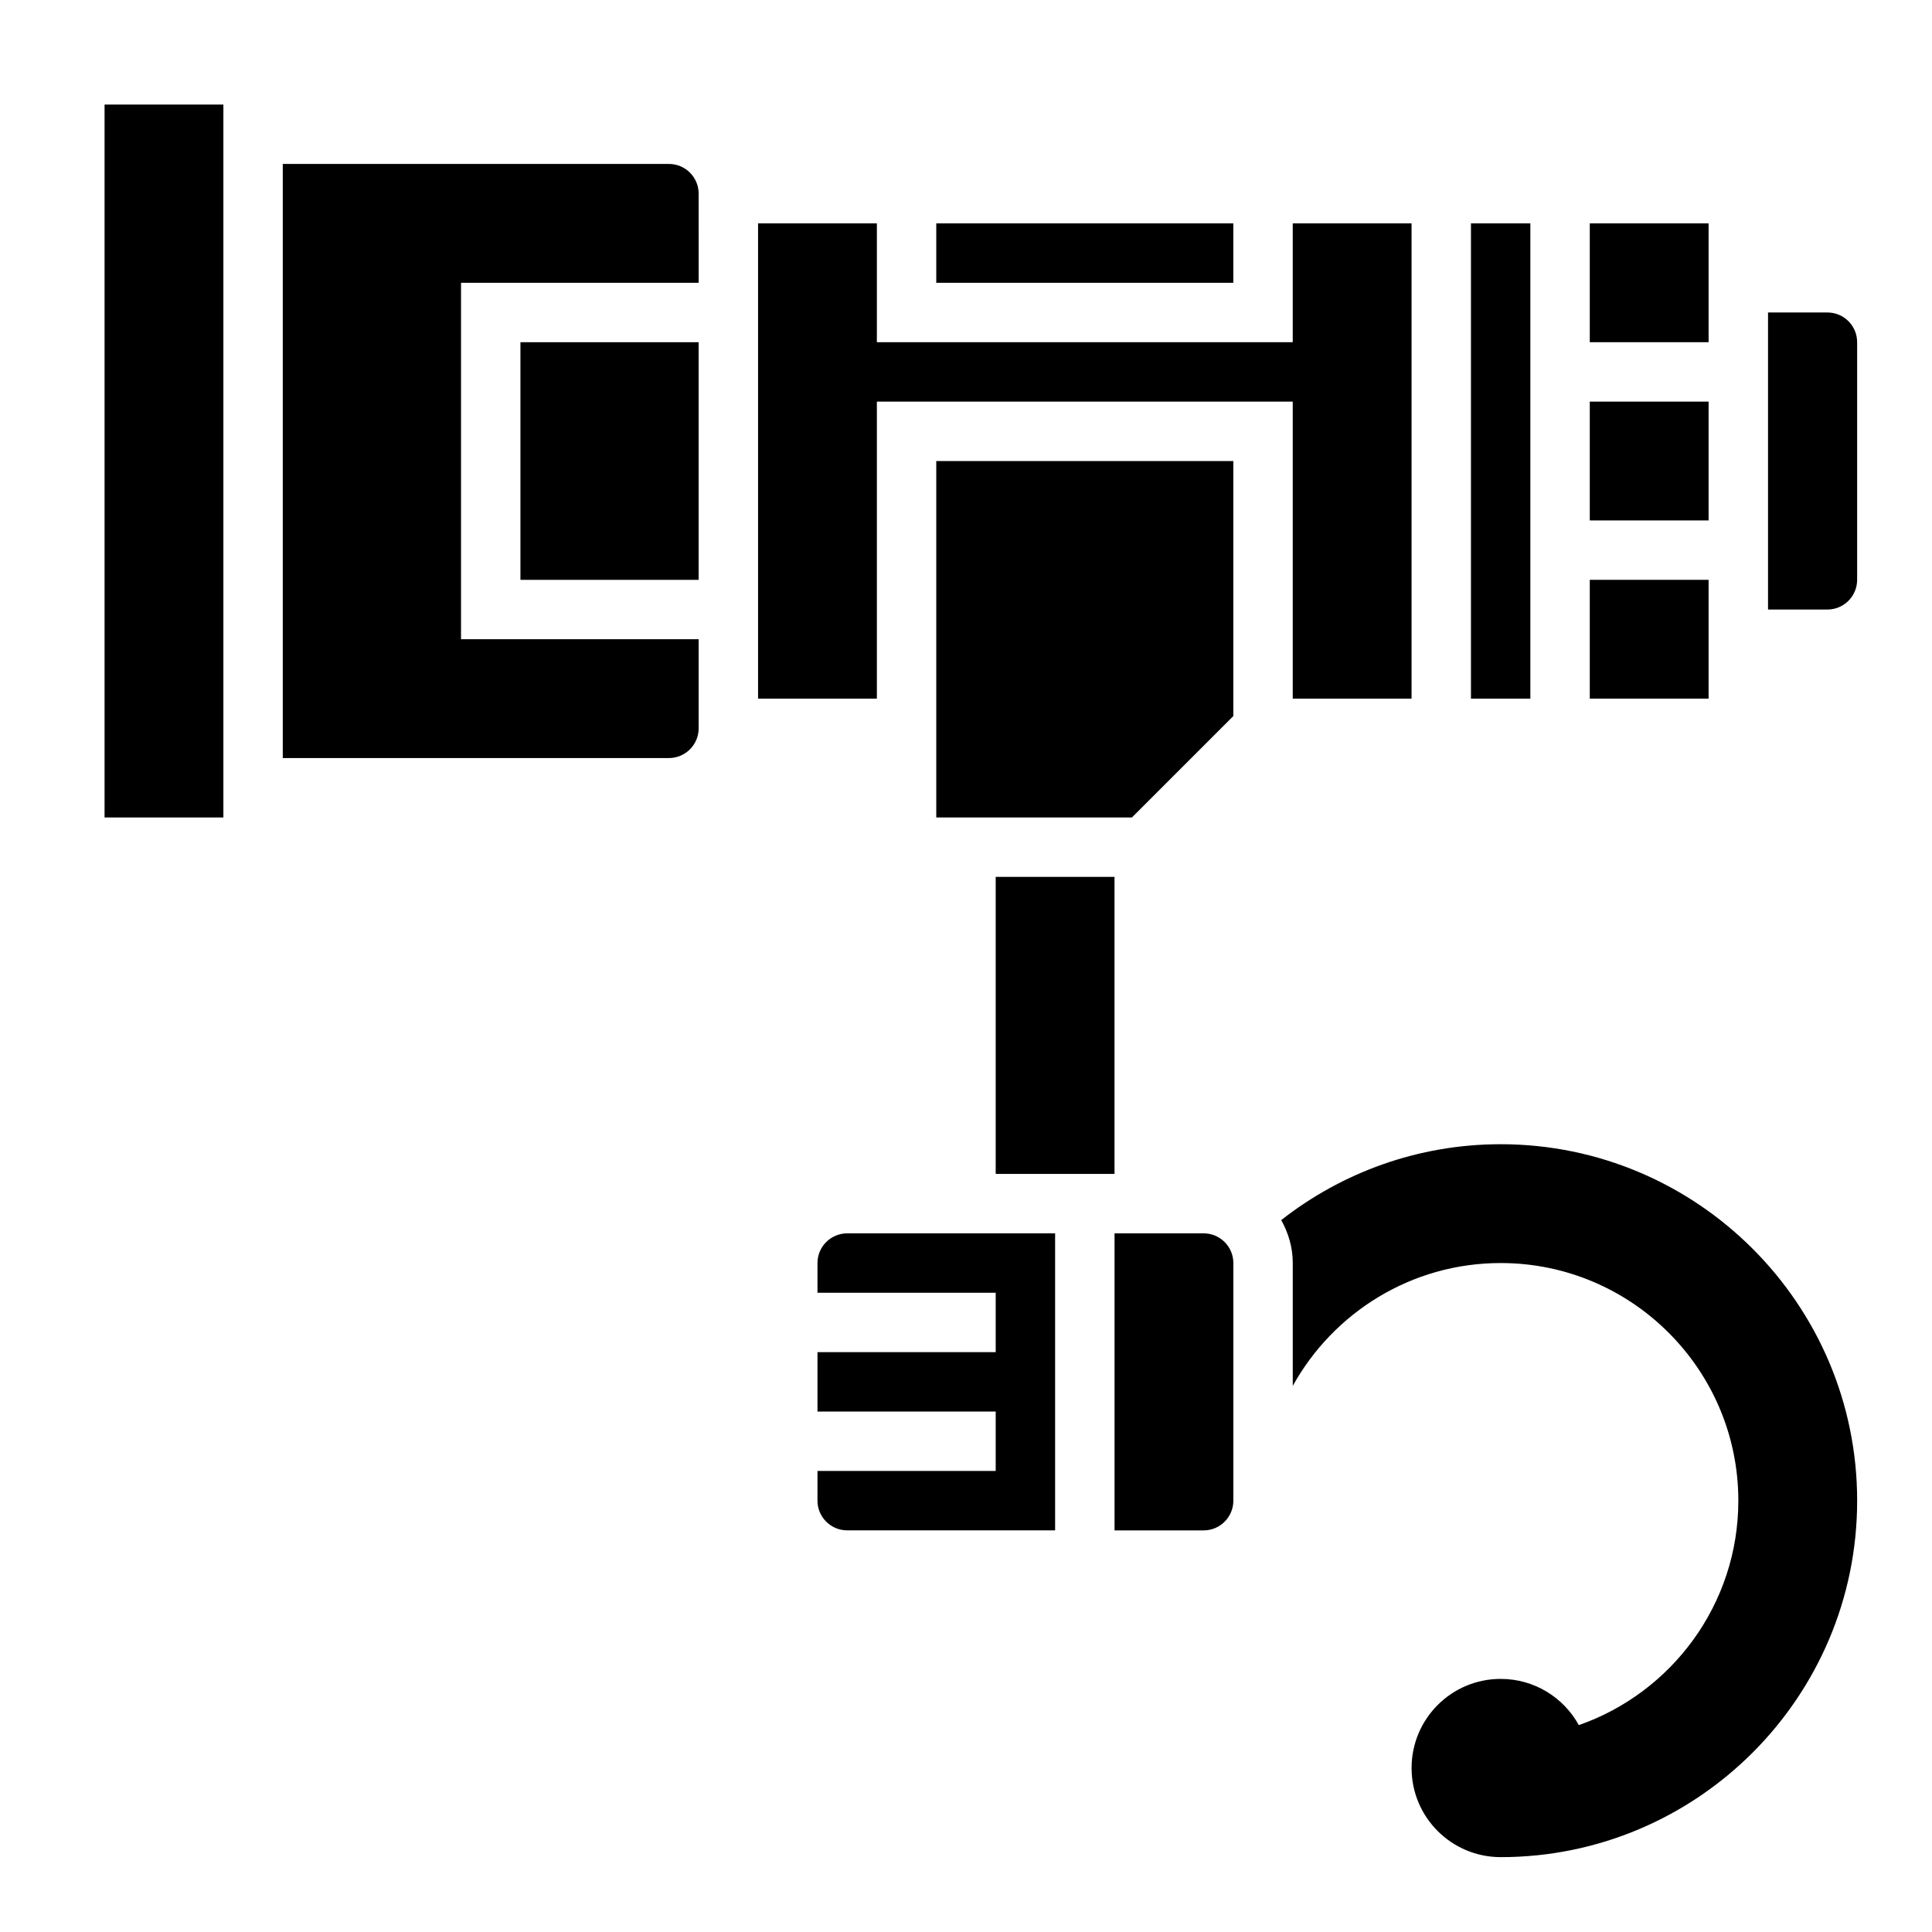 <?xml version="1.0" encoding="UTF-8"?>
<!-- Uploaded to: SVG Repo, www.svgrepo.com, Generator: SVG Repo Mixer Tools -->
<svg fill="#000000" width="800px" height="800px" version="1.1" viewBox="144 144 512 512" xmlns="http://www.w3.org/2000/svg">
 <g>
  <path d="m541.7 447.23c-21.922 0-42.109 7.527-58.16 20.105 1.891 3.394 3.055 7.234 3.055 11.383v32.559c10.746-19.391 31.41-32.559 55.105-32.559 34.723 0 62.977 28.254 62.977 62.977 0 27.473-17.688 50.902-42.273 59.48-4.016-7.305-11.785-12.25-20.703-12.25-13.043 0-23.617 10.57-23.617 23.617 0 13.043 10.57 23.617 23.617 23.617 52.09 0 94.465-42.375 94.465-94.465 0-52.09-42.375-94.465-94.465-94.465z"/>
  <path d="m628.29 226.81h-15.742v78.719h15.742c4.344 0 7.871-3.527 7.871-7.871v-62.977c0-4.344-3.527-7.871-7.871-7.871z"/>
  <path d="m281.92 234.69h47.23v62.977h-47.23z"/>
  <path d="m321.28 187.45h-102.34v157.44h102.34c4.344 0 7.871-3.535 7.871-7.871v-23.617h-62.977l0.004-94.465h62.977l-0.004-23.617c0-4.336-3.523-7.871-7.871-7.871z"/>
  <path d="m407.87 376.38h31.488v78.719h-31.488z"/>
  <path d="m360.64 478.72v7.871h47.23v15.742h-47.23v15.742h47.23v15.742h-47.23v7.871c0 4.336 3.527 7.871 7.871 7.871h55.105v-78.711h-55.105c-4.344 0-7.871 3.535-7.871 7.871z"/>
  <path d="m171.71 171.71h31.488v188.93h-31.488z"/>
  <path d="m392.12 203.2h78.719v15.742h-78.719z"/>
  <path d="m565.31 203.2h31.488v31.488h-31.488z"/>
  <path d="m565.31 297.66h31.488v31.488h-31.488z"/>
  <path d="m462.98 470.85h-23.617v78.719h23.617c4.344 0 7.871-3.535 7.871-7.871v-62.977c0-4.336-3.527-7.871-7.871-7.871z"/>
  <path d="m533.82 203.2h15.742v125.95h-15.742z"/>
  <path d="m565.31 250.43h31.488v31.488h-31.488z"/>
  <path d="m376.38 250.43h110.21v78.719h31.488v-125.95h-31.488v31.488h-110.21v-31.488h-31.488v125.95h31.488z"/>
  <path d="m392.12 360.64h51.848l26.875-26.875v-67.586h-78.723z"/>
 </g>
</svg>